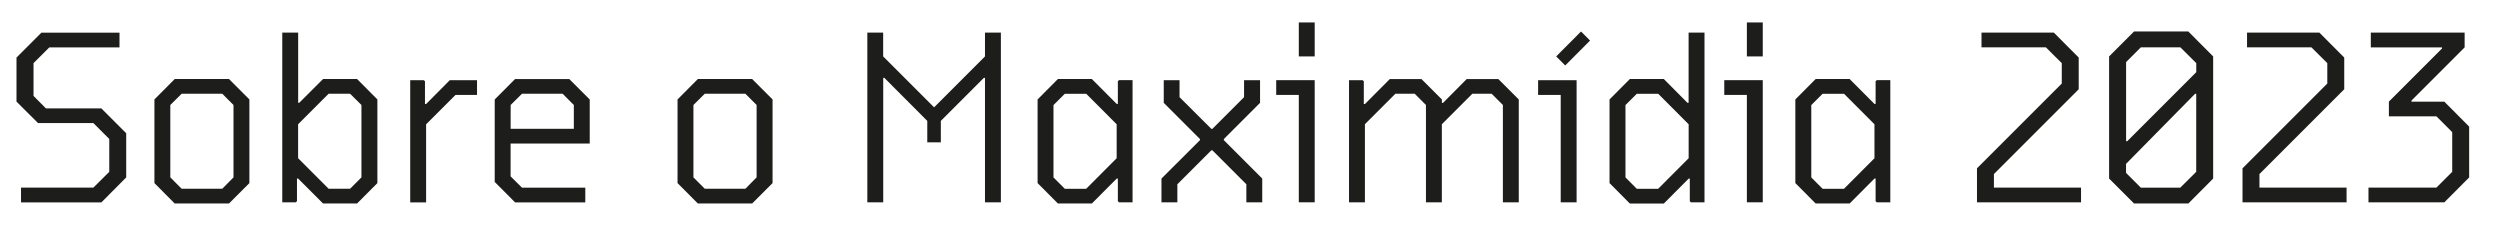 <svg xmlns="http://www.w3.org/2000/svg" xmlns:xlink="http://www.w3.org/1999/xlink" id="Camada_1" x="0px" y="0px" viewBox="0 0 503.33 47.12" style="enable-background:new 0 0 503.33 47.12;" xml:space="preserve"><style type="text/css">	.st0{fill:#1D1D1B;}</style><g>	<path class="st0" d="M4.23,37.77H18.8l3.2-3.18v-6.61l-3.2-3.2H7.66l-4.34-4.32v-8.87l5.02-5.02h15.72v2.97H9.93l-3.18,3.17v6.6  l2.5,2.52h11.16l5,5v8.89l-5,5.03H4.23V37.77z"></path>	<path class="st0" d="M31.09,36.86V20.02l4.09-4.11H46.1l4.11,4.11v16.84l-4.11,4.11H35.17L31.09,36.86z M44.75,38l2.26-2.29V21.14  l-2.26-2.27h-8.18l-2.28,2.27v14.57L36.57,38H44.75z"></path>	<path class="st0" d="M60.02,35.95h-0.23v4.55l-0.23,0.23h-2.73V6.57h3.2V20.7h0.21l4.8-4.79h6.85l4.09,4.11v16.84l-4.09,4.11h-6.85  L60.02,35.95z M70.48,38l2.29-2.29V21.14l-2.29-2.27h-4.32l-6.14,6.14v6.84L66.16,38H70.48z"></path>	<path class="st0" d="M82.6,16.15h2.73l0.23,0.21v4.58h0.23l4.76-4.79h5.49v2.97h-4.34l-5.91,5.91v15.72h-3.2V16.15z"></path>	<path class="st0" d="M99.6,36.63v-16.6l4.09-4.11h10.93l4.11,4.11v8.87H102.8v6.61l2.29,2.27h12.75v2.97h-14.13L99.6,36.63z   M115.53,25.93v-4.79l-2.26-2.27h-8.18l-2.28,2.27v4.79H115.53z"></path>	<path class="st0" d="M136.41,36.86V20.02l4.09-4.11h10.93l4.11,4.11v16.84l-4.11,4.11H140.5L136.41,36.86z M150.07,38l2.26-2.29  V21.14l-2.26-2.27h-8.18l-2.28,2.27v14.57l2.28,2.29H150.07z"></path>	<path class="st0" d="M174.61,6.57h3.2v4.79l10.25,10.25l10.25-10.25V6.57h3.2v34.17h-3.2V15.68h-0.23l-8.66,8.66v4.32h-2.73v-4.32  l-8.64-8.66h-0.23v25.06h-3.2V6.57z"></path>	<path class="st0" d="M208.9,36.86V20.02l4.09-4.11h6.84l5,5.02h0.23v-4.58l0.23-0.21h2.73v24.59h-2.73l-0.23-0.23v-4.55h-0.23  l-5,5.02h-6.84L208.9,36.86z M218.69,38l6.13-6.14v-6.84l-6.13-6.14h-4.31l-2.28,2.27v14.57l2.28,2.29H218.69z"></path>	<path class="st0" d="M233.84,35.95l7.75-7.73v-0.23l-7.29-7.29v-4.55h3.18v3.41l6.4,6.38h0.21l6.38-6.38v-3.41h3.22v4.55  l-7.29,7.29v0.23l7.73,7.73v4.79h-3.2v-3.64l-6.84-6.84h-0.21l-6.84,6.84v3.64h-3.2V35.95z"></path>	<path class="st0" d="M261.49,19.11h-4.55v-2.97h7.75v24.59h-3.2V19.11z M261.49,4.52h3.2v6.84h-3.2V4.52z"></path>	<path class="st0" d="M271.62,16.15h2.73l0.23,0.21v4.58h0.23l5-5.02h6.38l4.11,4.11v0.68h0.23l4.76-4.79h6.38l4.11,4.11v20.71h-3.2  V21.14l-2.27-2.27h-3.88l-6.14,6.14v15.72h-3.2V21.14l-2.27-2.27h-3.88l-6.14,6.14v15.72h-3.2V16.15z"></path>	<path class="st0" d="M314.22,19.11h-4.55v-2.97h7.75v24.59h-3.2V19.11z M313.31,11.36l5-5.02l1.82,1.82l-5,5.02L313.31,11.36z"></path>	<path class="st0" d="M324.05,36.86V20.02l4.09-4.11h6.84l4.76,4.79h0.23V6.57h3.2v34.17h-2.73l-0.23-0.23v-4.55h-0.23l-5,5.02  h-6.84L324.05,36.86z M333.85,38l6.13-6.14v-6.84l-6.13-6.14h-4.31l-2.28,2.27v14.57l2.28,2.29H333.85z"></path>	<path class="st0" d="M351.7,19.11h-4.55v-2.97h7.75v24.59h-3.2V19.11z M351.7,4.52h3.2v6.84h-3.2V4.52z"></path>	<path class="st0" d="M361.46,36.86V20.02l4.09-4.11h6.84l5,5.02h0.23v-4.58l0.23-0.21h2.73v24.59h-2.73l-0.23-0.23v-4.55h-0.23  l-5,5.02h-6.84L361.46,36.86z M371.26,38l6.13-6.14v-6.84l-6.13-6.14h-4.31l-2.28,2.27v14.57l2.28,2.29H371.26z"></path>	<path class="st0" d="M398.03,33.89l17.07-17.07v-4.11l-3.2-3.18h-12.96V6.57h14.57l5,5.02v6.38l-17.07,17.07v2.73h17.54v2.97  h-20.95V33.89z"></path>	<path class="st0" d="M424.63,35.95V11.36l5.02-5.02h10.93l5,5.02v24.59l-5,5.02h-10.93L424.63,35.95z M428.28,28.43l13.9-13.9  v-1.82l-3.2-3.18h-7.96l-2.97,2.97v15.93H428.28z M438.97,37.77l3.2-3.18V18.88h-0.23l-13.9,14.11v1.82l2.97,2.97H438.97z"></path>	<path class="st0" d="M451.49,33.89l17.07-17.07v-4.11l-3.2-3.18H452.4V6.57h14.57l5,5.02v6.38L454.9,35.04v2.73h17.54v2.97h-20.95  V33.89z"></path>	<path class="st0" d="M476.85,37.77h13.68l3.18-3.18v-7.99l-3.18-3.18h-9.57v-2.97l10.7-10.7V9.54h-14.34V6.57h18.89v2.97  l-10.7,10.7v0.23h6.61l5,5.02v10.23l-5,5.02h-15.27V37.77z"></path></g></svg>